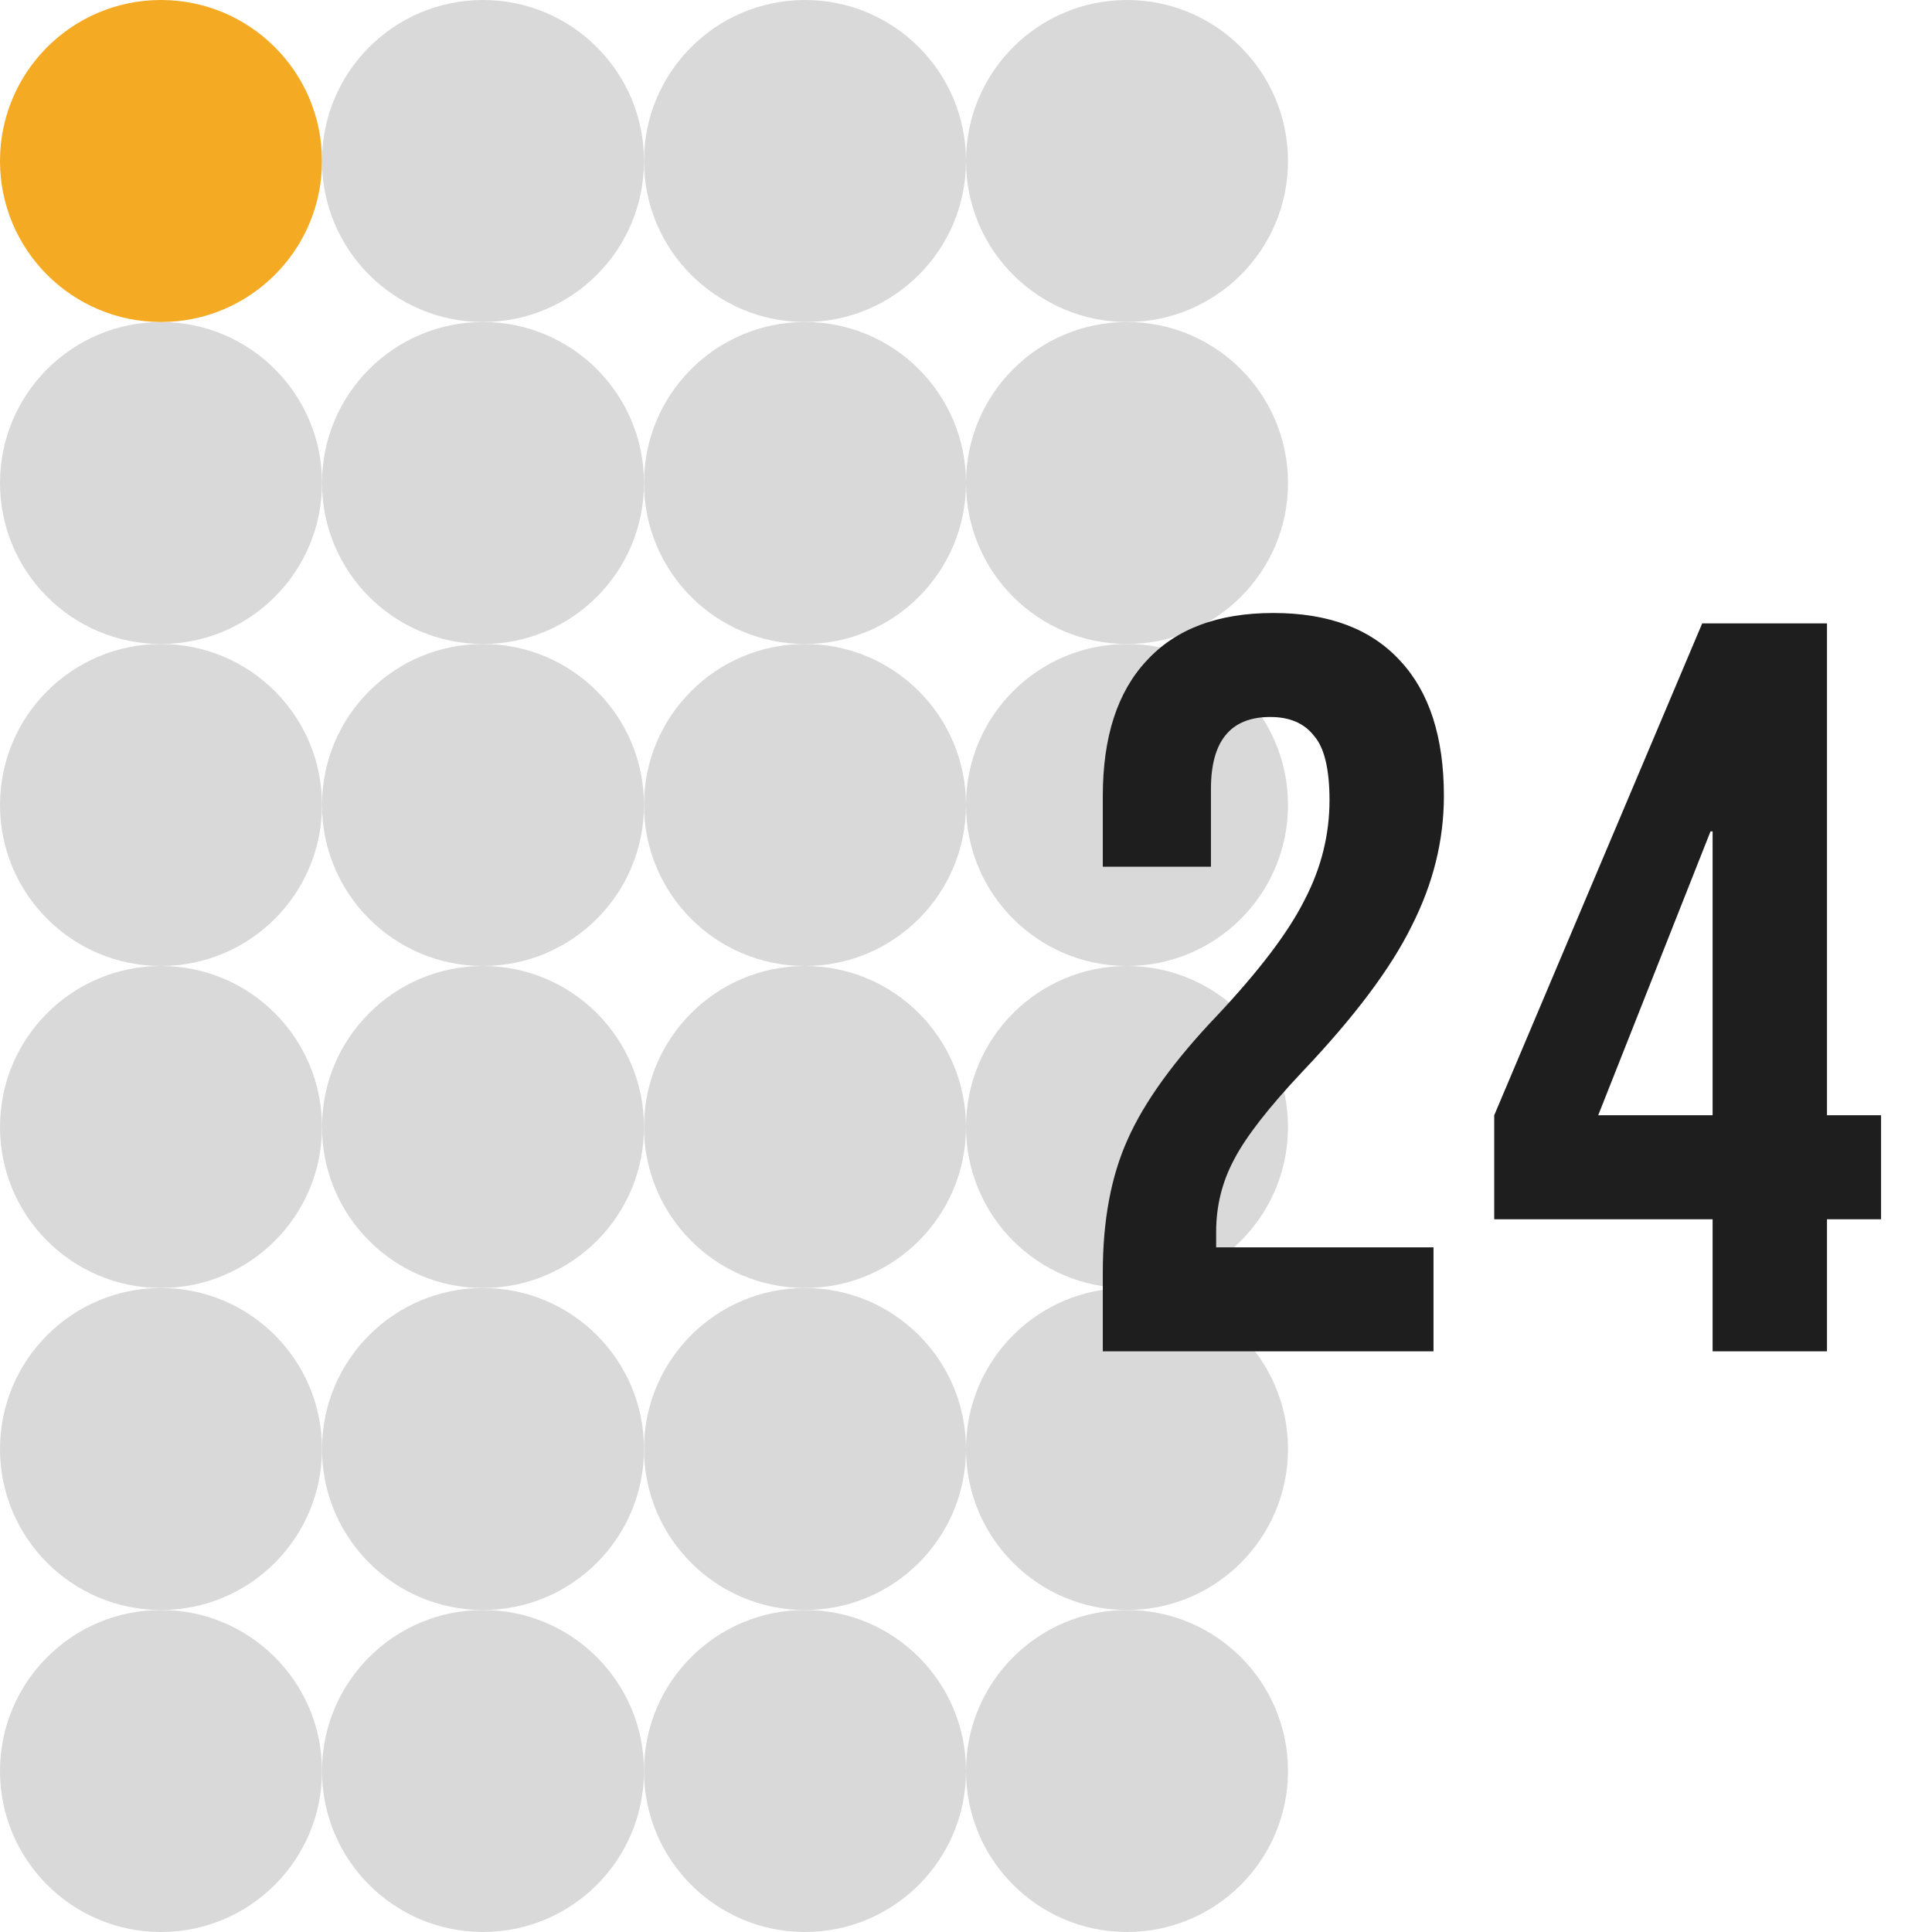 <svg xmlns="http://www.w3.org/2000/svg" width="500" height="500" viewBox="0 0 500 500" fill="none"><circle cx="41.667" cy="375" r="41.667" transform="rotate(-90 41.667 375)" fill="#D9D9D9"></circle><circle cx="41.667" cy="458.333" r="41.667" transform="rotate(-90 41.667 458.333)" fill="#D9D9D9"></circle><circle cx="208.333" cy="375" r="41.667" transform="rotate(-90 208.333 375)" fill="#D9D9D9"></circle><circle cx="208.333" cy="458.333" r="41.667" transform="rotate(-90 208.333 458.333)" fill="#D9D9D9"></circle><circle cx="125" cy="375" r="41.667" transform="rotate(-90 125 375)" fill="#D9D9D9"></circle><circle cx="125" cy="458.333" r="41.667" transform="rotate(-90 125 458.333)" fill="#D9D9D9"></circle><circle cx="208.333" cy="208.333" r="41.667" transform="rotate(-90 208.333 208.333)" fill="#D9D9D9"></circle><circle cx="41.667" cy="291.667" r="41.667" transform="rotate(-90 41.667 291.667)" fill="#D9D9D9"></circle><circle cx="208.333" cy="291.667" r="41.667" transform="rotate(-90 208.333 291.667)" fill="#D9D9D9"></circle><circle cx="125" cy="291.667" r="41.667" transform="rotate(-90 125 291.667)" fill="#D9D9D9"></circle><circle cx="208.333" cy="125" r="41.667" transform="rotate(-90 208.333 125)" fill="#D9D9D9"></circle><circle cx="208.333" cy="41.667" r="41.667" transform="rotate(-90 208.333 41.667)" fill="#D9D9D9"></circle><circle cx="41.667" cy="208.333" r="41.667" transform="rotate(-90 41.667 208.333)" fill="#D9D9D9"></circle><circle cx="41.667" cy="125" r="41.667" transform="rotate(-90 41.667 125)" fill="#D9D9D9"></circle><circle cx="41.667" cy="41.667" r="41.667" transform="rotate(-90 41.667 41.667)" fill="#F4AB23"></circle><circle cx="125" cy="208.333" r="41.667" transform="rotate(-90 125 208.333)" fill="#D9D9D9"></circle><circle cx="291.667" cy="41.667" r="41.667" transform="rotate(-90 291.667 41.667)" fill="#D9D9D9"></circle><circle cx="291.667" cy="125" r="41.667" transform="rotate(-90 291.667 125)" fill="#D9D9D9"></circle><circle cx="291.667" cy="208.333" r="41.667" transform="rotate(-90 291.667 208.333)" fill="#D9D9D9"></circle><circle cx="291.667" cy="291.667" r="41.667" transform="rotate(-90 291.667 291.667)" fill="#D9D9D9"></circle><circle cx="291.667" cy="375" r="41.667" transform="rotate(-90 291.667 375)" fill="#D9D9D9"></circle><circle cx="291.667" cy="458.333" r="41.667" transform="rotate(-90 291.667 458.333)" fill="#D9D9D9"></circle><circle cx="125" cy="125" r="41.667" transform="rotate(-90 125 125)" fill="#D9D9D9"></circle><circle cx="125" cy="41.667" r="41.667" transform="rotate(-90 125 41.667)" fill="#D9D9D9"></circle><path d="M285.405 329.27C285.405 315.814 287.558 304.331 291.864 294.822C296.17 285.133 303.885 274.457 315.009 262.795C325.954 251.133 333.489 241.175 337.616 232.922C341.922 224.669 344.075 216.056 344.075 207.085C344.075 199.012 342.729 193.449 340.038 190.399C337.526 187.17 333.758 185.555 328.735 185.555C318.508 185.555 313.394 191.745 313.394 204.125V224.31H285.405V206.009C285.405 190.758 289.173 179.096 296.708 171.022C304.244 162.769 315.188 158.642 329.542 158.642C343.896 158.642 354.84 162.769 362.376 171.022C369.911 179.096 373.679 190.758 373.679 206.009C373.679 217.492 370.898 228.705 365.336 239.65C359.954 250.595 350.534 263.154 337.078 277.328C328.286 286.658 322.365 294.283 319.315 300.204C316.265 305.946 314.74 312.136 314.74 318.774V322.811H370.988V349.724H285.405V329.27ZM443.22 315.545H386.703V288.632L440.529 161.333H472.824V288.632H486.819V315.545H472.824V349.724H443.22V315.545ZM443.22 288.632V215.159H442.682L413.616 288.632H443.22Z" fill="#1E1E1E"></path></svg>